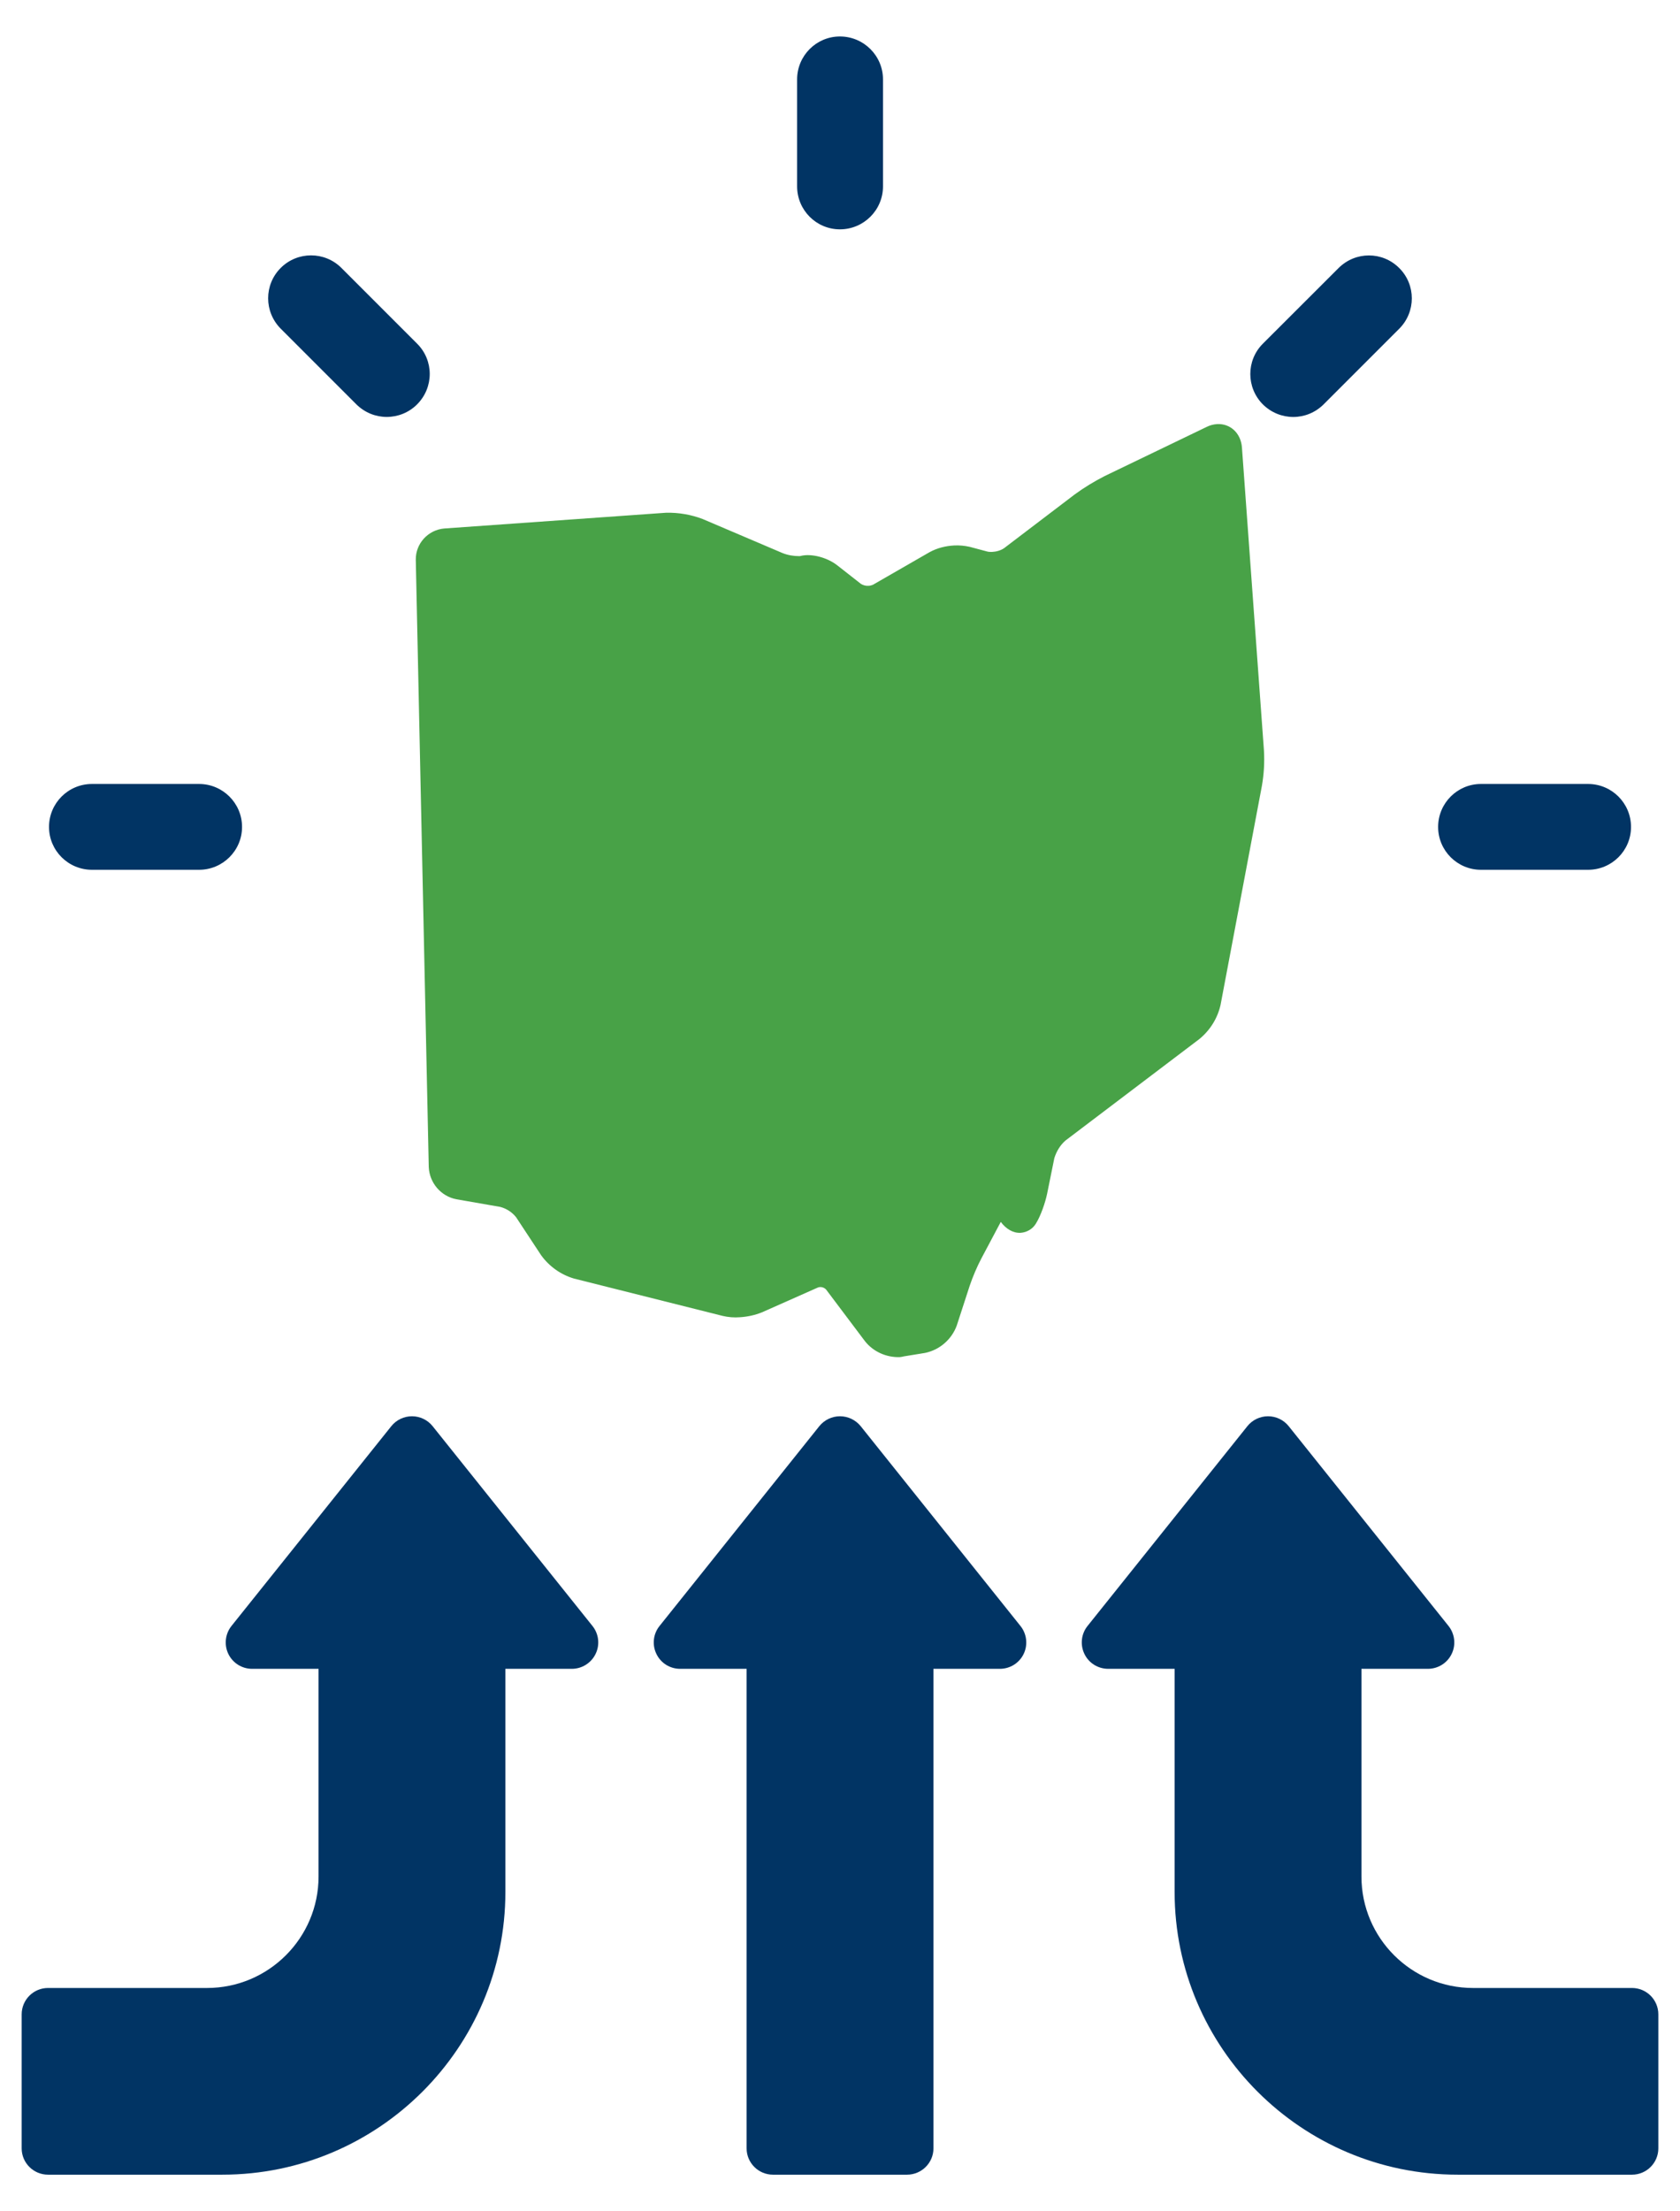 <?xml version="1.0" encoding="UTF-8"?>
<svg id="Layer_1" xmlns="http://www.w3.org/2000/svg" version="1.1" viewBox="0 0 48.842 64.262">
  <!-- Generator: Adobe Illustrator 29.6.1, SVG Export Plug-In . SVG Version: 2.1.1 Build 9)  -->
  <defs>
    <style>
      .st0 {
        fill: #013464;
        fill-rule: evenodd;
      }

      .st1 {
        fill: #48a247;
      }
    </style>
  </defs>
  <g>
    <path class="st0" d="M41.81,24.033c0-.69.558-1.249,1.245-1.249h3.114c.69,0,1.249.558,1.249,1.249,0,.687-.558,1.245-1.249,1.245h-3.114c-.687,0-1.245-.558-1.245-1.245Z"/>
    <path class="st0" d="M36.715,11.753c-.487-.49-.487-1.278,0-1.765l2.2-2.197c.49-.49,1.278-.49,1.765,0,.487.484.487,1.274,0,1.762l-2.2,2.2c-.245.242-.561.365-.881.365s-.639-.123-.884-.365Z"/>
    <path class="st0" d="M8.161,9.552c-.487-.49-.487-1.278,0-1.765s1.278-.487,1.765,0l2.2,2.2c.49.487.49,1.274,0,1.765-.242.242-.561.365-.884.365-.319,0-.636-.123-.881-.365l-2.2-2.2Z"/>
    <path class="st0" d="M1.425,24.033c0-.69.558-1.249,1.249-1.249h3.114c.687,0,1.249.558,1.249,1.249,0,.687-.561,1.245-1.249,1.245h-3.114c-.69,0-1.249-.558-1.249-1.245Z"/>
    <path class="st0" d="M23.174,5.416v-3.107c0-.69.558-1.249,1.245-1.249.69,0,1.252.558,1.252,1.249v3.107c0,.69-.561,1.249-1.252,1.249-.687,0-1.245-.558-1.245-1.249Z"/>
  </g>
  <g>
    <path class="st0" d="M47.445,57.775h-4.622c-1.788,0-3.242-1.453-3.242-3.238v-6.037h1.931c.295,0,.565-.169.692-.434.129-.266.091-.581-.091-.811l-4.649-5.809c-.145-.18-.367-.286-.599-.286s-.454.105-.599.286l-4.649,5.809c-.184.23-.218.545-.091.811s.397.434.692.434h1.931v6.483c0,4.53,3.692,8.218,8.228,8.218h5.07c.422,0,.765-.343.765-.765v-3.894c0-.424-.343-.767-.767-.767Z"/>
    <path class="st0" d="M12.576,41.446c-.145-.18-.365-.286-.599-.286-.232,0-.454.105-.599.286l-4.649,5.809c-.182.23-.218.545-.091.811.129.266.397.434.692.434h1.931v6.037c0,1.784-1.453,3.238-3.242,3.238H1.397c-.424,0-.767.343-.767.767v3.894c0,.422.343.765.767.765h5.068c4.536,0,8.228-3.688,8.228-8.218v-6.483h1.933c.293,0,.563-.171.69-.434.129-.266.093-.581-.091-.811l-4.649-5.809Z"/>
    <path class="st0" d="M25.021,41.446c-.147-.18-.367-.286-.601-.286-.232,0-.452.105-.599.286l-4.647,5.809c-.184.23-.22.545-.091.811.127.266.395.434.69.434h1.933v13.936c0,.422.343.765.767.765h3.896c.424,0,.769-.343.769-.765v-13.936h1.931c.295,0,.565-.169.692-.434s.091-.581-.093-.811l-4.647-5.809Z"/>
  </g>
  <path id="Path_120" class="st1" d="M26.163,39.441c-.391.013-.775-.155-1.018-.465l-1.126-1.496c-.047-.054-.121-.081-.189-.074-.02,0-.034.007-.054.013l-1.625.721c-.202.081-.418.128-.64.142-.169.013-.337,0-.506-.04l-4.321-1.085c-.384-.115-.715-.351-.95-.674l-.728-1.105c-.115-.148-.283-.256-.465-.303l-1.274-.222c-.452-.088-.782-.479-.802-.937l-.377-17.647c-.007-.472.357-.87.829-.91l6.451-.458c.364-.007.721.054,1.058.182l2.326.991c.155.061.317.088.479.088.02,0,.04,0,.054-.007.31-.074.768.047,1.058.276l.688.539c.067.04.142.061.222.054.04,0,.081-.013.121-.027l1.651-.95c.222-.121.465-.182.721-.195.148-.007.297.007.445.04l.506.135c.047.013.094.013.142.013.128-.007.249-.04.351-.108l2.056-1.564c.276-.202.566-.377.87-.533l2.966-1.429c.094-.047.195-.074.303-.081.384-.02.688.263.721.674l.64,8.81c.02.344,0,.694-.061,1.038l-1.2,6.356c-.088.391-.303.735-.613.991l-3.896,2.952c-.155.135-.263.317-.324.512l-.209,1.031c-.054.263-.189.654-.33.876-.094.155-.263.249-.438.263-.216.013-.425-.108-.58-.317l-.559,1.052c-.135.256-.249.526-.344.802l-.377,1.159c-.148.404-.499.708-.923.795l-.62.101c-.034.013-.074.013-.108.02h0Z"/>
</svg>